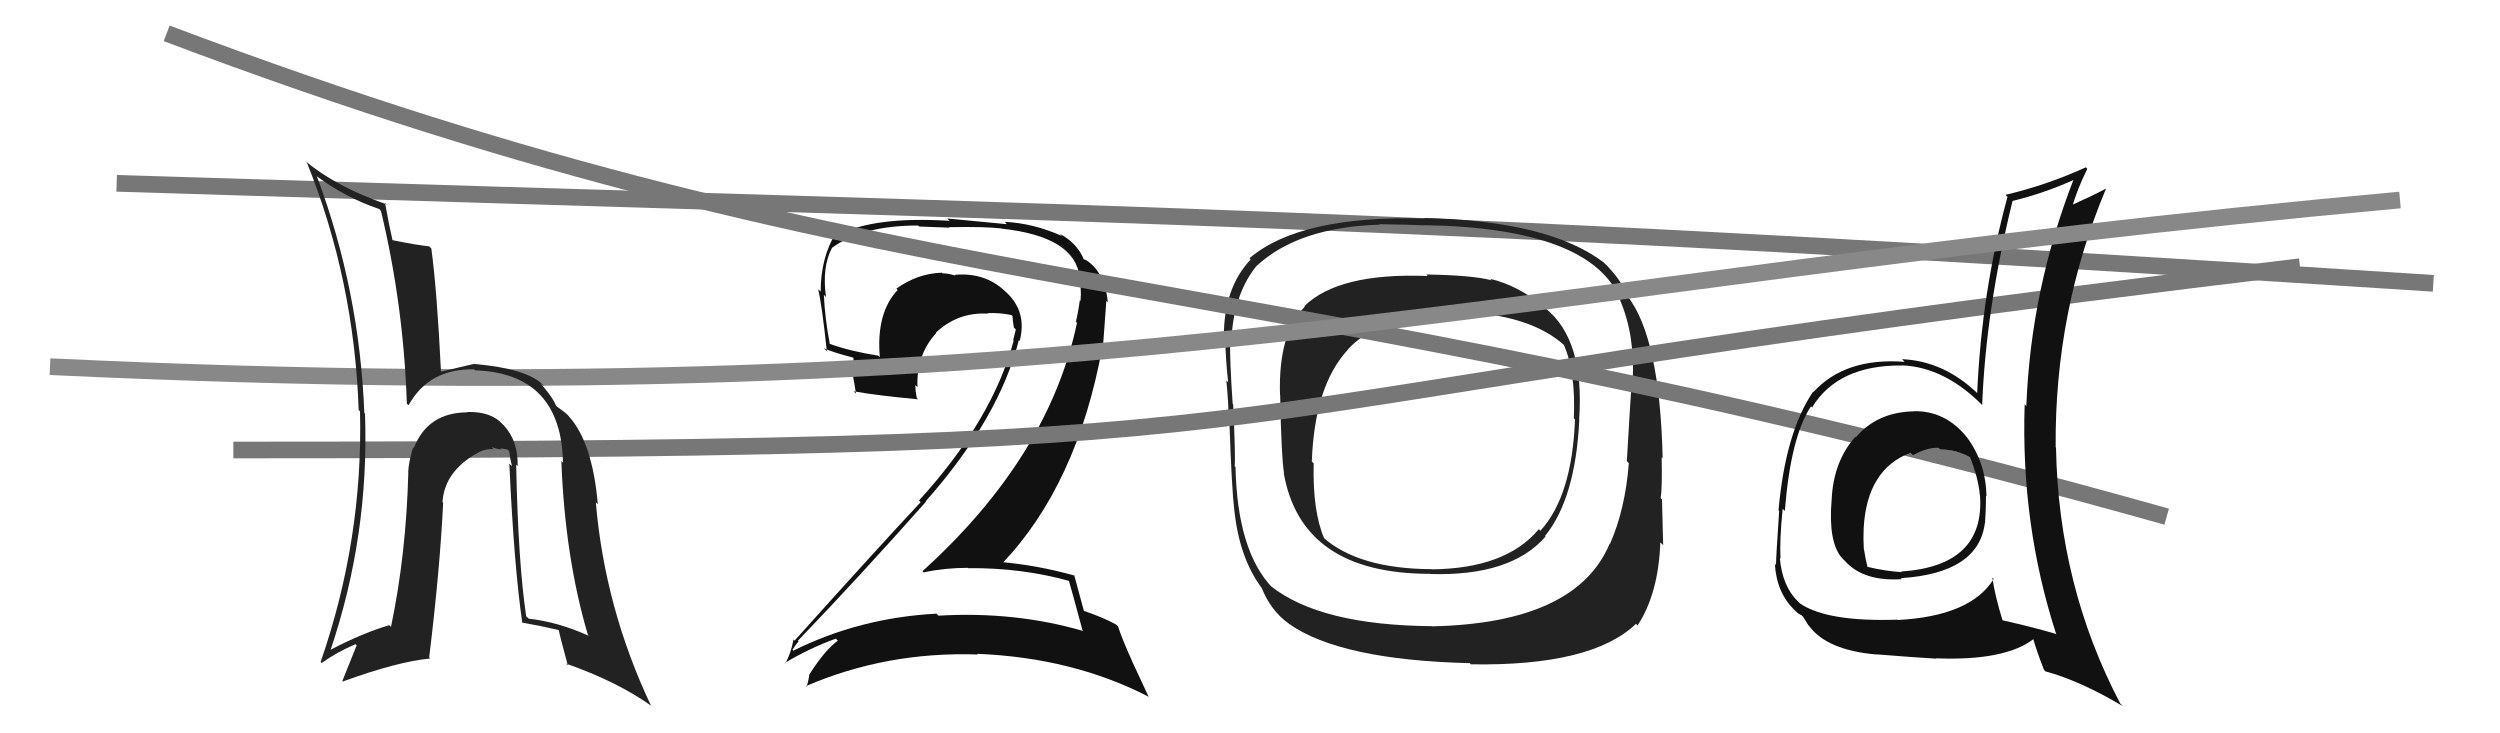 <svg xmlns="http://www.w3.org/2000/svg" width="150" height="44" viewBox="0,0,150,44"><path d="M7 11 C71 13,84 13,146 17" stroke="#777" fill="none"/><path fill="#222" d="M92.82 18.58L92.66 18.42L92.64 18.40Q91.05 17.11 89.41 16.73L89.51 16.83L89.50 16.82Q88.35 16.51 85.57 16.47L85.65 16.55L85.66 16.56Q80.32 16.35 78.26 18.37L78.32 18.43L78.29 18.40Q76.69 20.00 76.80 23.69L76.78 23.67L76.81 23.70Q76.88 27.43 77.04 28.38L77.13 28.47L77.02 28.36Q78.07 34.43 85.80 34.43L85.83 34.47L85.80 34.44Q90.64 34.59 92.73 32.20L92.72 32.18L92.70 32.16Q94.53 29.92 94.76 25.17L94.71 25.11L94.75 25.15Q95.08 20.42 92.76 18.52ZM85.82 37.46L85.87 37.51L85.93 37.57Q79.21 37.52 76.24 35.16L76.28 35.20L76.35 35.27Q74.24 33.08 74.13 28.02L74.24 28.13L74.08 27.97Q74.14 27.54 73.99 24.27L73.96 24.23L73.96 24.23Q73.78 21.58 73.81 20.51L73.83 20.53L73.87 20.57Q73.99 17.67 75.39 15.96L75.47 16.03L75.39 15.96Q77.90 13.63 82.78 13.48L82.85 13.55L82.75 13.45Q84.60 13.48 85.47 13.52L85.52 13.56L85.47 13.51Q95.50 13.68 97.25 18.02L97.24 18.01L97.18 17.95Q98.11 20.10 97.96 22.84L97.81 22.69L97.91 22.79Q97.80 24.40 97.61 27.67L97.64 27.70L97.73 27.79Q97.51 30.58 96.60 32.63L96.62 32.65L96.58 32.62Q94.58 37.39 85.94 37.58ZM98.29 37.56L98.30 37.58L98.25 37.53Q99.51 35.62 99.62 32.54L99.76 32.68L99.79 32.71Q99.76 31.57 99.72 29.97L99.62 29.87L99.64 29.89Q99.74 29.26 99.70 27.43L99.64 27.38L99.76 27.49Q99.59 20.25 97.65 17.77L97.59 17.71L97.64 17.77Q97.34 16.85 96.23 15.75L96.25 15.76L96.23 15.75Q92.92 13.24 85.46 13.08L85.36 12.99L85.49 13.11Q78.01 12.91 74.97 15.49L75.00 15.53L75.04 15.57Q73.43 17.27 73.43 20.20L73.53 20.30L73.51 20.28Q73.54 21.61 73.69 22.94L73.67 22.92L73.58 22.82Q73.70 24.01 73.74 25.46L73.69 25.41L73.77 25.49Q73.91 29.44 74.06 30.62L73.98 30.54L74.06 30.61Q74.36 33.47 75.69 35.26L75.70 35.26L75.69 35.25Q76.25 36.65 77.32 37.41L77.16 37.25L77.34 37.43Q80.42 39.60 88.18 39.79L88.16 39.76L88.25 39.86Q95.50 39.98 98.16 37.43ZM94.46 25.13L94.56 25.23L94.50 25.16Q94.33 29.76 92.42 31.85L92.35 31.77L92.33 31.75Q90.35 34.12 85.90 34.16L85.93 34.19L85.90 34.15Q81.50 34.13 79.37 32.23L79.38 32.24L79.46 32.32Q78.75 30.70 78.82 27.80L78.78 27.76L78.71 27.69Q78.87 23.13 80.89 20.96L80.79 20.86L80.88 20.95Q82.91 18.79 87.52 18.79L87.39 18.67L87.43 18.71Q91.74 18.83 93.84 20.70L93.80 20.66L93.83 20.69Q94.55 22.32 94.43 25.10Z"/><path fill="#111" d="M64.18 34.88L64.27 34.96L64.13 34.83Q64.41 35.80 64.95 37.82L65.03 37.90L64.99 37.86Q60.91 36.67 56.31 36.94L56.11 36.75L56.19 36.82Q51.59 37.06 47.60 39.04L47.72 39.17L47.55 38.99Q47.90 38.43 47.94 38.51L47.97 38.54L47.87 38.45Q51.64 34.52 55.56 30.10L55.54 30.09L55.54 30.08Q59.95 25.09 61.13 20.41L61.14 20.42L61.18 20.46Q61.64 18.71 60.37 17.53L60.43 17.60L60.27 17.44Q59.07 16.33 57.28 16.49L57.37 16.57L57.34 16.54Q56.89 16.40 56.55 16.40L56.58 16.43L56.52 16.36Q55.04 16.41 53.78 17.32L53.74 17.28L53.86 17.40Q52.56 18.77 52.79 21.44L52.80 21.44L52.70 21.34Q50.98 21.07 49.76 20.62L49.68 20.53L49.79 20.64Q49.50 19.14 49.43 17.69L49.51 17.77L49.56 17.83Q49.31 16.02 49.92 14.87L50.05 15.00L49.92 14.87Q51.74 13.53 55.09 13.53L55.15 13.59L56.97 13.66L56.94 13.63Q59.15 13.59 60.10 13.71L60.16 13.76L60.11 13.72Q64.51 14.20 64.78 16.64L64.75 16.61L64.71 16.56Q64.91 17.26 64.83 18.06L64.77 18.00L64.79 18.02Q64.71 18.62 64.56 19.31L64.47 19.22L64.62 19.37Q62.92 27.42 55.35 34.27L55.40 34.33L55.41 34.34Q56.71 34.07 58.08 34.07L58.15 34.14L58.10 34.09Q61.30 34.06 64.16 34.86ZM63.65 14.10L63.54 13.98L63.72 14.16Q61.99 13.39 60.28 13.31L60.41 13.45L56.84 13.11L56.97 13.25Q52.51 12.97 50.31 14.08L50.31 14.08L50.17 13.94Q49.24 15.45 49.24 17.50L49.15 17.41L49.09 17.36Q49.31 18.25 49.61 21.07L49.54 21.00L49.43 20.89Q49.99 21.15 51.17 21.45L51.21 21.49L51.20 22.51L51.16 22.46Q51.28 23.09 51.36 23.62L51.25 23.51L51.22 23.48Q52.62 23.73 55.09 23.96L54.90 23.78L55.01 23.88Q54.92 23.45 54.92 23.11L54.95 23.14L55.05 23.23Q54.96 21.32 56.18 19.97L56.24 20.03L56.16 19.95Q57.49 18.71 59.28 18.82L59.16 18.71L59.24 18.79Q59.92 18.75 60.68 18.90L60.74 18.95L60.75 18.96Q60.76 19.24 60.83 19.65L60.83 19.65L60.95 19.77Q60.87 20.07 60.79 20.41L60.85 20.47L60.82 20.44Q59.55 25.19 55.14 30.03L55.25 30.14L55.24 30.13Q53.12 32.38 47.67 38.44L47.54 38.30L47.61 38.37Q47.45 39.24 47.11 39.81L47.03 39.73L47.08 39.78Q48.63 38.86 50.15 38.32L50.20 38.37L50.27 38.44Q49.51 38.98 48.56 40.47L48.56 40.47L48.56 40.47Q48.51 40.87 48.39 41.21L48.24 41.05L48.35 41.17Q53.19 39.08 58.68 39.27L58.68 39.28L58.63 39.23Q64.39 39.46 68.95 41.82L68.90 41.77L67.90 39.62L67.92 39.65Q67.34 38.38 67.08 37.58L66.98 37.49L66.96 37.47Q66.25 37.07 65.03 36.65L65.03 36.64L65.03 36.64Q64.83 35.87 64.45 34.50L64.60 34.65L64.49 34.54Q62.21 33.90 59.93 33.71L60.06 33.84L60.08 33.86Q64.61 29.14 66.13 20.88L66.17 20.92L66.38 18.05L66.47 18.13Q66.27 16.22 65.05 15.54L65.12 15.61L65.05 15.57L65.14 15.66Q65.06 15.55 64.99 15.55L65.06 15.62L65.04 15.60Q64.68 14.63 63.58 14.02Z"/><path d="M14 27 C87 27,63 25,138 16" stroke="#777" fill="none"/><path d="M10 2 C55 19,73 15,130 31" stroke="#777" fill="none"/><path fill="#111" d="M114.83 24.70L114.85 24.71L114.82 24.68Q112.62 24.73 111.35 26.24L111.24 26.13L111.32 26.21Q110.01 27.68 109.90 29.96L109.86 29.93L109.90 29.96Q109.68 32.53 110.52 33.48L110.67 33.63L110.68 33.64Q111.79 34.90 114.11 34.75L114.08 34.72L114.05 34.69Q118.71 34.39 119.09 31.39L119.09 31.39L119.10 31.40Q119.16 30.55 119.16 29.75L119.21 29.80L119.19 29.78Q119.15 27.76 118.01 26.23L117.93 26.16L118.05 26.28Q116.75 24.63 114.81 24.67ZM119.53 34.65L119.62 34.73L119.62 34.74Q118.24 36.97 113.86 37.20L113.75 37.09L113.84 37.18Q109.64 37.32 108.00 36.21L107.94 36.15L107.89 36.10Q106.94 35.19 106.79 33.48L106.81 33.50L106.83 33.52Q106.77 32.39 106.96 30.53L106.96 30.53L107.09 30.66Q107.44 26.21 108.66 24.38L108.81 24.53L108.72 24.45Q110.28 21.89 114.13 21.93L114.17 21.98L114.12 21.92Q116.69 22.03 118.98 24.35L118.91 24.28L118.93 24.30Q119.15 18.58 120.75 12.07L120.66 11.98L120.74 12.06Q122.61 11.61 124.48 10.77L124.48 10.78L124.43 10.73Q121.85 17.36 121.58 24.36L121.50 24.28L121.48 24.26Q121.24 31.49 123.38 38.07L123.34 38.04L123.34 38.03Q121.87 37.60 120.16 37.22L120.12 37.17L120.15 37.21Q119.70 35.76 119.54 34.66ZM122.60 40.15L122.68 40.23L122.72 40.28Q124.82 40.85 127.37 42.37L127.32 42.32L127.22 42.22Q123.51 35.16 123.36 26.86L123.48 26.98L123.34 26.84Q123.27 18.71 126.36 11.32L126.38 11.35L126.35 11.32Q125.61 11.72 124.16 12.37L124.21 12.41L124.30 12.51Q124.63 11.35 125.24 10.13L125.27 10.16L125.15 10.04Q122.77 11.12 120.33 11.69L120.41 11.77L120.45 11.81Q118.90 17.49 118.63 23.58L118.60 23.56L118.67 23.62Q116.64 21.66 114.12 21.55L114.18 21.61L114.28 21.71Q110.70 21.44 108.80 23.53L108.87 23.61L108.78 23.51Q107.13 25.94 106.71 30.62L106.79 30.70L106.75 30.66Q106.56 33.48 106.56 33.90L106.43 33.77L106.49 33.82Q106.59 35.60 107.73 36.66L107.63 36.56L107.73 36.66Q107.91 36.84 108.10 36.92L108.19 37.01L108.49 37.50L108.54 37.55Q109.61 39.01 112.58 39.27L112.61 39.30L112.57 39.26Q114.81 39.44 116.18 39.52L116.11 39.45L116.16 39.50Q120.32 39.66 122.03 38.33L122.01 38.30L121.98 38.28Q122.19 39.05 122.64 40.19ZM116.42 26.97L116.28 26.82L116.41 26.95Q117.48 27.00 118.32 27.49L118.20 27.37L118.17 27.35Q118.71 28.69 118.79 29.71L118.76 29.68L118.80 29.73Q119.10 33.95 114.08 34.29L114.01 34.22L114.11 34.33Q113.14 34.27 112.04 34.01L112.18 34.15L112.05 34.02Q111.92 33.50 111.84 32.97L111.87 33.00L111.83 32.96Q111.79 32.31 111.82 31.70L111.79 31.66L111.82 31.70Q112.01 28.15 114.64 27.16L114.67 27.20L114.78 27.31Q115.64 26.83 116.32 26.87Z"/><path d="M3 22 C67 25,89 17,144 12" stroke="#888" fill="none"/><path fill="#222" d="M30.94 27.85L30.99 27.90L31.06 27.97Q31.09 26.48 30.27 25.57L30.21 25.50L30.18 25.48Q29.49 24.68 28.04 24.72L28.04 24.73L28.05 24.74Q25.66 24.75 24.83 26.88L24.74 26.80L24.79 26.84Q24.53 27.65 24.49 28.33L24.52 28.36L24.50 28.34Q24.37 33.27 23.46 37.61L23.47 37.62L23.35 37.51Q21.66 38.02 19.79 39.01L19.77 38.99L19.82 39.04Q22.16 32.13 21.90 24.82L21.77 24.69L21.86 24.78Q21.57 17.41 19.02 10.60L18.95 10.53L18.97 10.55Q20.73 11.86 22.75 12.54L22.78 12.57L22.86 12.66Q24.22 18.35 24.41 24.22L24.52 24.32L24.51 24.32Q25.75 22.09 28.45 22.17L28.64 22.36L28.50 22.22Q33.67 22.39 33.78 27.76L33.67 27.65L33.68 27.66Q33.90 33.44 35.27 38.08L35.28 38.09L35.33 38.15Q33.47 37.31 31.72 37.12L31.54 36.94L31.57 36.97Q31.09 33.75 30.97 27.89ZM31.20 37.25L31.35 37.40L31.30 37.35Q32.40 37.54 33.51 37.80L33.40 37.70L33.54 37.84Q33.53 37.94 34.07 39.92L33.97 39.83L33.95 39.81Q37.07 40.91 39.09 42.36L38.99 42.26L39.05 42.32Q36.29 36.47 35.75 30.15L35.80 30.19L35.87 30.26Q35.55 26.57 34.15 25.00L34.07 24.92L34.17 25.03Q34.07 24.85 33.42 24.40L33.32 24.30L33.36 24.33Q33.20 23.91 32.56 23.15L32.41 23.00L32.64 23.15L32.57 23.08Q31.59 22.11 28.47 21.84L28.58 21.95L28.45 21.83Q27.86 21.96 26.45 22.30L26.46 22.31L26.46 22.31Q26.22 17.42 25.88 14.91L25.91 14.94L25.75 14.78Q25.04 14.71 23.55 14.41L23.65 14.51L23.55 14.41Q23.37 13.65 23.10 12.17L23.26 12.33L23.19 12.26Q20.15 11.20 18.29 9.64L18.28 9.63L18.42 9.77Q21.25 16.79 21.52 24.60L21.51 24.59L21.60 24.68Q21.79 32.36 19.24 39.71L19.24 39.72L19.30 39.78Q20.19 39.14 21.33 38.65L21.40 38.72L20.54 40.86L20.57 40.89Q23.83 39.70 25.81 39.51L25.70 39.40L25.75 39.45Q26.40 34.12 26.59 30.16L26.41 29.99L26.55 30.12Q26.67 28.30 28.61 27.20L28.57 27.15L28.61 27.20Q29.09 26.91 29.62 26.95L29.63 26.96L29.49 26.82Q29.75 26.93 30.09 26.97L30.02 26.90L30.44 26.97L30.56 27.09Q30.60 27.52 30.72 27.97L30.56 27.82L30.56 27.81Q30.84 33.96 31.34 37.39Z"/></svg>